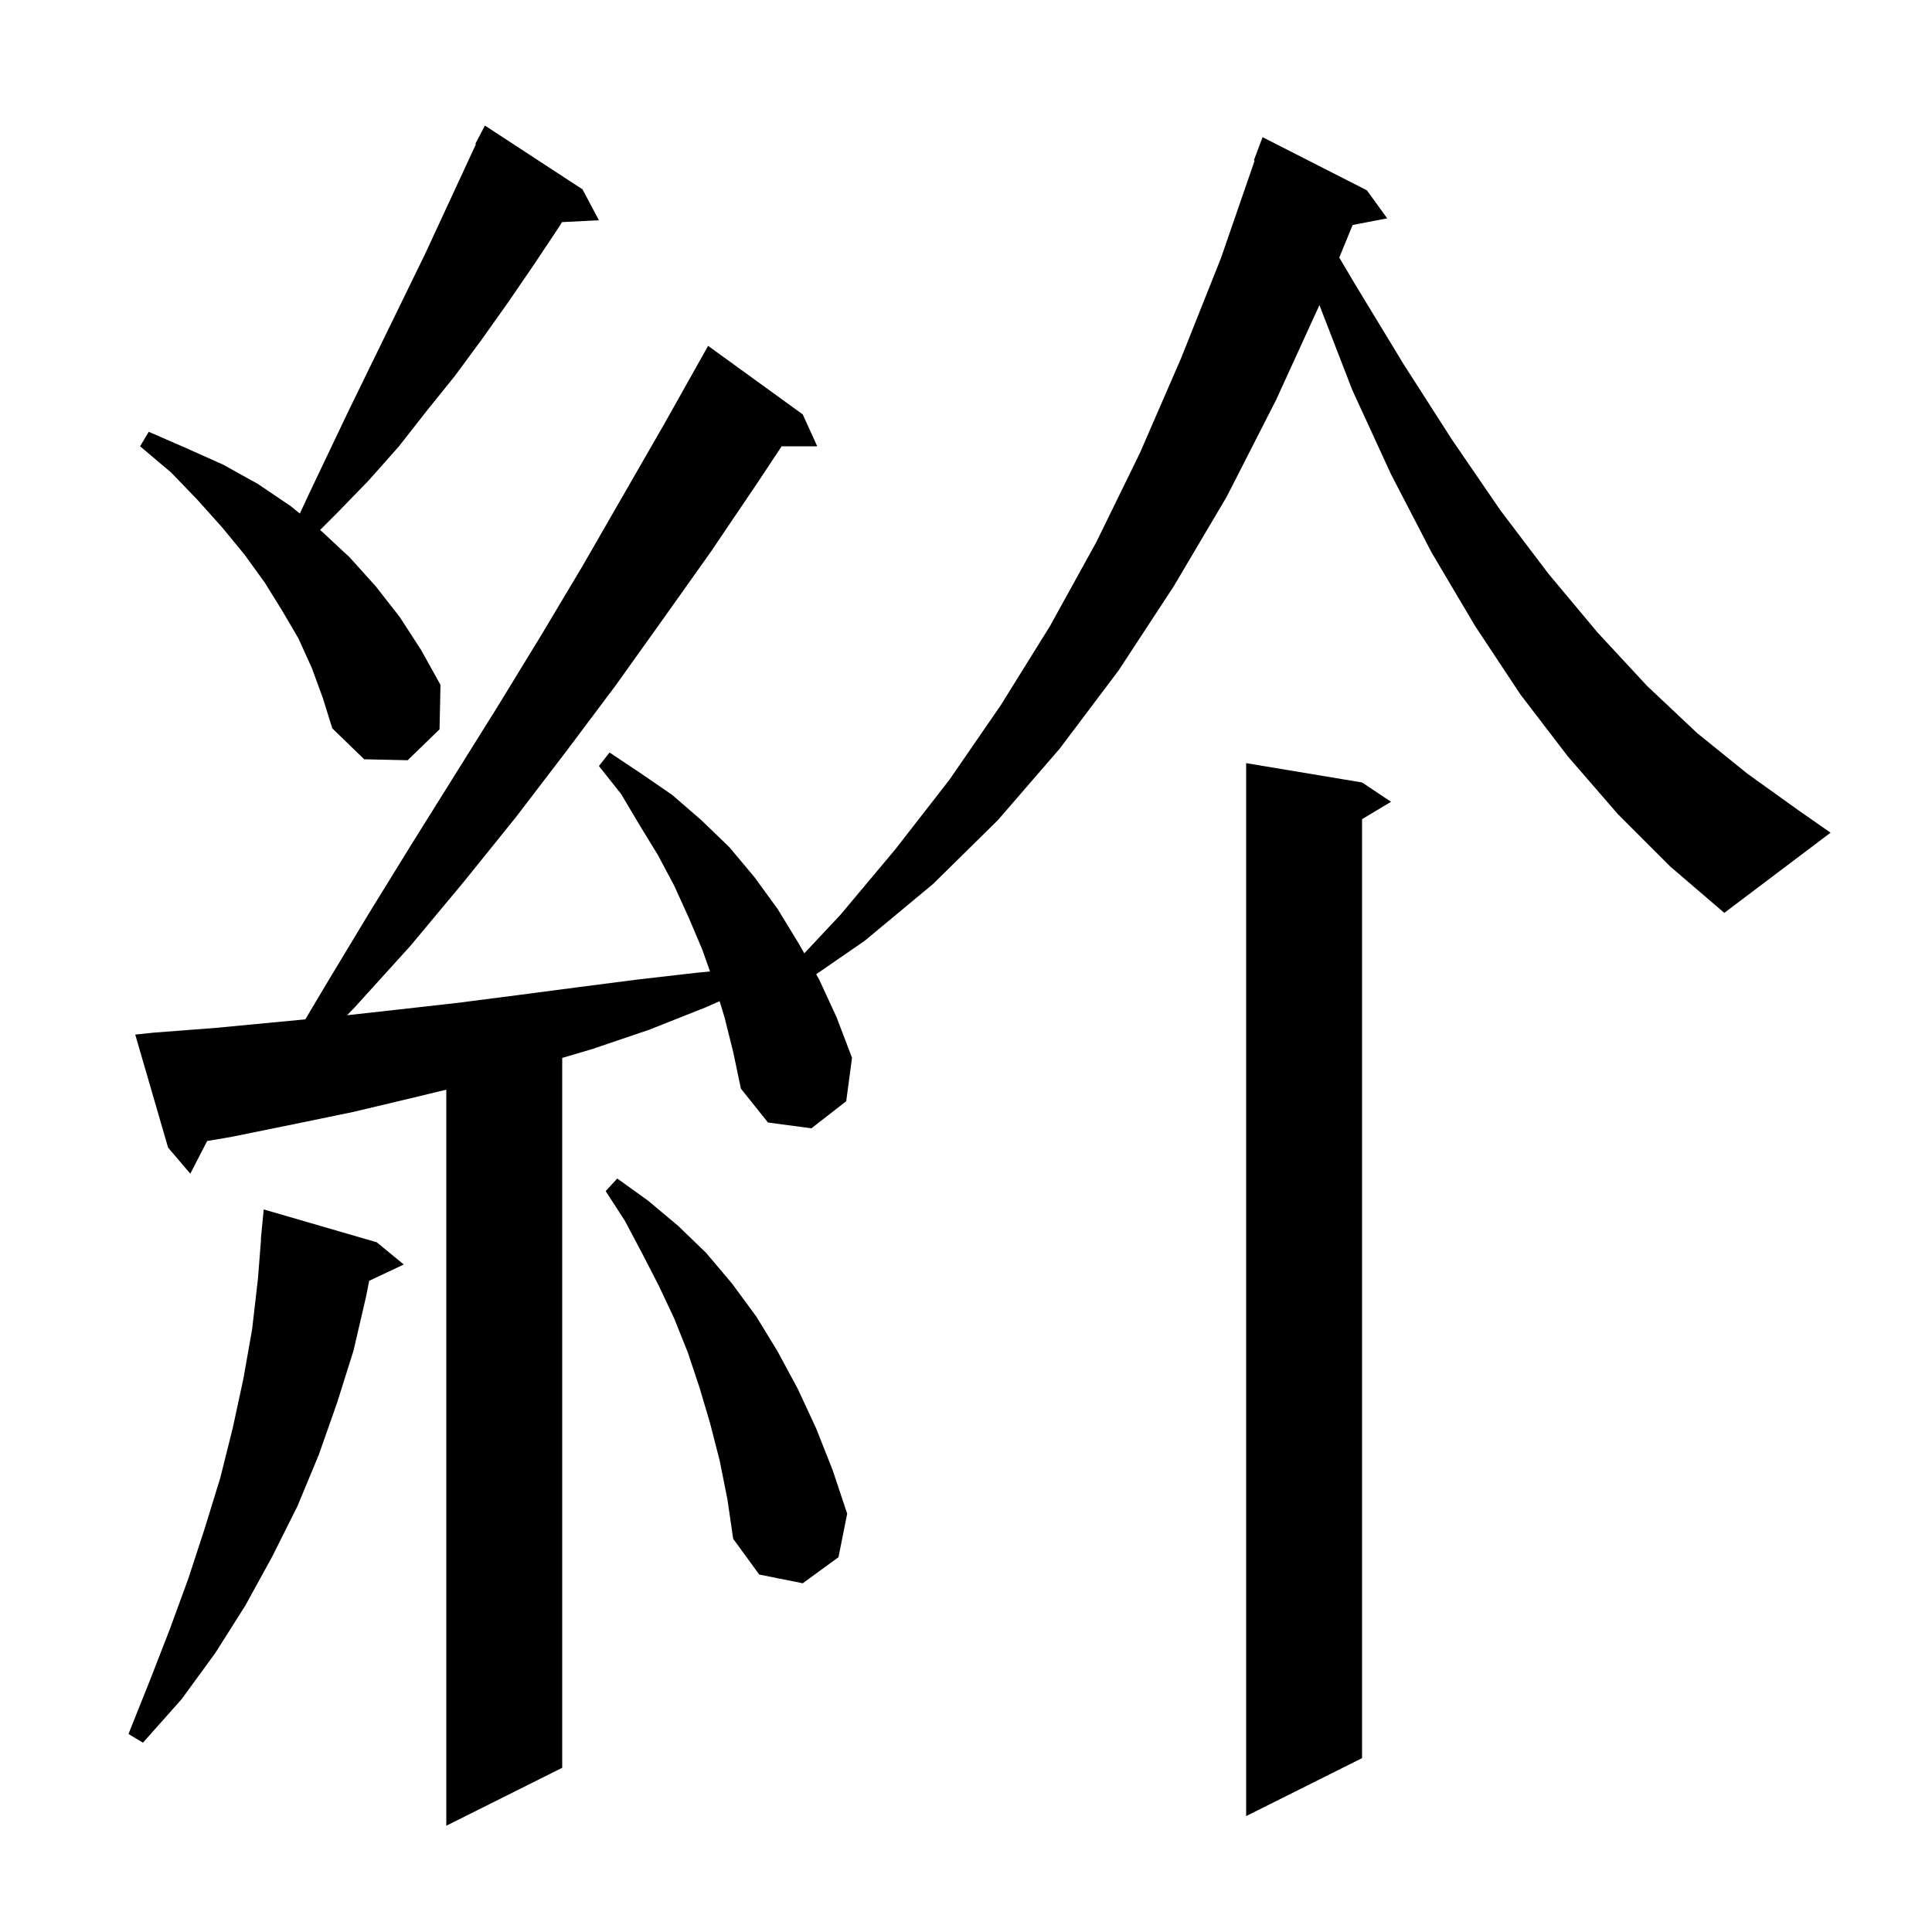 <svg xmlns="http://www.w3.org/2000/svg" xmlns:xlink="http://www.w3.org/1999/xlink" version="1.1" baseProfile="full" viewBox="0 0 200 200" width="200" height="200"><g fill="currentColor"><path d="M 141.0 81.0 L 144.0 83.0 L 141.0 84.8 L 141.0 182.0 L 129.0 188.0 L 129.0 79.0 Z M 39.0 128.6 L 41.8 130.9 L 38.216 132.59 L 37.9 134.2 L 36.6 139.8 L 34.9 145.2 L 33.0 150.6 L 30.8 155.9 L 28.2 161.1 L 25.4 166.2 L 22.3 171.1 L 18.8 175.9 L 14.8 180.4 L 13.3 179.5 L 15.5 174.0 L 17.6 168.6 L 19.5 163.4 L 21.2 158.2 L 22.8 153.0 L 24.1 147.8 L 25.2 142.7 L 26.1 137.6 L 26.7 132.4 L 27.022 128.301 L 27.0 128.3 L 27.3 125.2 Z M 74.5 151.2 L 73.5 147.3 L 72.4 143.6 L 71.2 140.0 L 69.8 136.5 L 68.2 133.1 L 66.5 129.8 L 64.7 126.4 L 62.7 123.3 L 63.9 122.0 L 67.1 124.3 L 70.2 126.9 L 73.1 129.7 L 75.8 132.9 L 78.3 136.3 L 80.5 139.9 L 82.6 143.8 L 84.5 147.9 L 86.2 152.2 L 87.7 156.7 L 86.8 161.2 L 83.1 163.9 L 78.6 163.0 L 75.9 159.3 L 75.3 155.2 Z M 167.5 84.3 L 162.3 78.3 L 157.4 71.9 L 152.7 64.8 L 148.2 57.2 L 144.0 49.1 L 140.0 40.4 L 136.587 31.584 L 132.1 41.4 L 127.0 51.4 L 121.5 60.7 L 115.8 69.4 L 109.7 77.5 L 103.3 84.9 L 96.6 91.5 L 89.5 97.4 L 84.49 100.853 L 84.8 101.4 L 86.6 105.3 L 88.2 109.5 L 87.6 114.0 L 84.0 116.8 L 79.5 116.2 L 76.7 112.7 L 75.9 108.9 L 75.0 105.3 L 74.494 103.645 L 73.0 104.3 L 67.2 106.6 L 61.3 108.6 L 58.2 109.515 L 58.2 183.0 L 46.2 189.0 L 46.2 112.802 L 42.9 113.6 L 36.6 115.1 L 30.3 116.4 L 23.9 117.7 L 21.445 118.115 L 19.7 121.5 L 17.4 118.8 L 14.0 107.1 L 15.9 106.9 L 22.4 106.4 L 31.605 105.523 L 33.7 102.0 L 38.1 94.7 L 42.6 87.4 L 51.6 73.0 L 56.0 65.8 L 60.3 58.6 L 68.7 44.0 L 72.8 36.7 L 73.3 35.8 L 83.1 42.9 L 84.6 46.2 L 80.915 46.2 L 78.4 50.0 L 73.6 57.1 L 68.7 64.0 L 63.7 71.0 L 58.6 77.8 L 53.4 84.6 L 48.0 91.3 L 42.5 97.9 L 36.7 104.3 L 35.929 105.097 L 41.3 104.5 L 47.5 103.8 L 53.7 103.0 L 59.8 102.2 L 66.0 101.4 L 72.1 100.7 L 73.499 100.562 L 72.7 98.3 L 71.3 95.0 L 69.8 91.7 L 68.1 88.5 L 66.2 85.4 L 64.3 82.2 L 62.0 79.3 L 63.1 77.9 L 66.4 80.1 L 69.6 82.3 L 72.6 84.9 L 75.5 87.7 L 78.1 90.8 L 80.5 94.1 L 82.7 97.7 L 83.261 98.688 L 87.0 94.7 L 92.7 87.9 L 98.3 80.7 L 103.6 73.0 L 108.7 64.8 L 113.5 56.1 L 118.0 46.9 L 122.3 37.0 L 126.4 26.7 L 129.882 16.622 L 129.8 16.6 L 130.7 14.2 L 141.5 19.7 L 143.6 22.6 L 140.026 23.29 L 138.641 26.661 L 140.2 29.3 L 145.3 37.7 L 150.3 45.5 L 155.3 52.8 L 160.3 59.4 L 165.4 65.5 L 170.5 71.0 L 175.7 75.9 L 180.9 80.1 L 186.2 83.9 L 189.5 86.2 L 178.5 94.5 L 172.9 89.7 Z M 32.3 69.2 L 30.9 66.1 L 29.2 63.2 L 27.4 60.3 L 25.3 57.4 L 23.0 54.6 L 20.4 51.7 L 17.7 48.9 L 14.5 46.2 L 15.4 44.7 L 19.3 46.4 L 23.1 48.1 L 26.7 50.1 L 30.1 52.4 L 31.04 53.164 L 32.0 51.1 L 36.0 42.7 L 44.0 26.3 L 49.269 14.929 L 49.2 14.9 L 50.2 13.0 L 60.3 19.6 L 62.0 22.8 L 58.179 22.994 L 57.8 23.6 L 55.2 27.5 L 52.6 31.3 L 49.9 35.1 L 47.1 38.9 L 44.2 42.5 L 41.3 46.2 L 38.2 49.7 L 34.9 53.1 L 33.134 54.866 L 33.3 55.0 L 36.2 57.7 L 38.9 60.7 L 41.4 63.9 L 43.6 67.3 L 45.6 70.9 L 45.5 75.5 L 42.2 78.7 L 37.7 78.6 L 34.4 75.4 L 33.4 72.2 Z "/></g></svg>